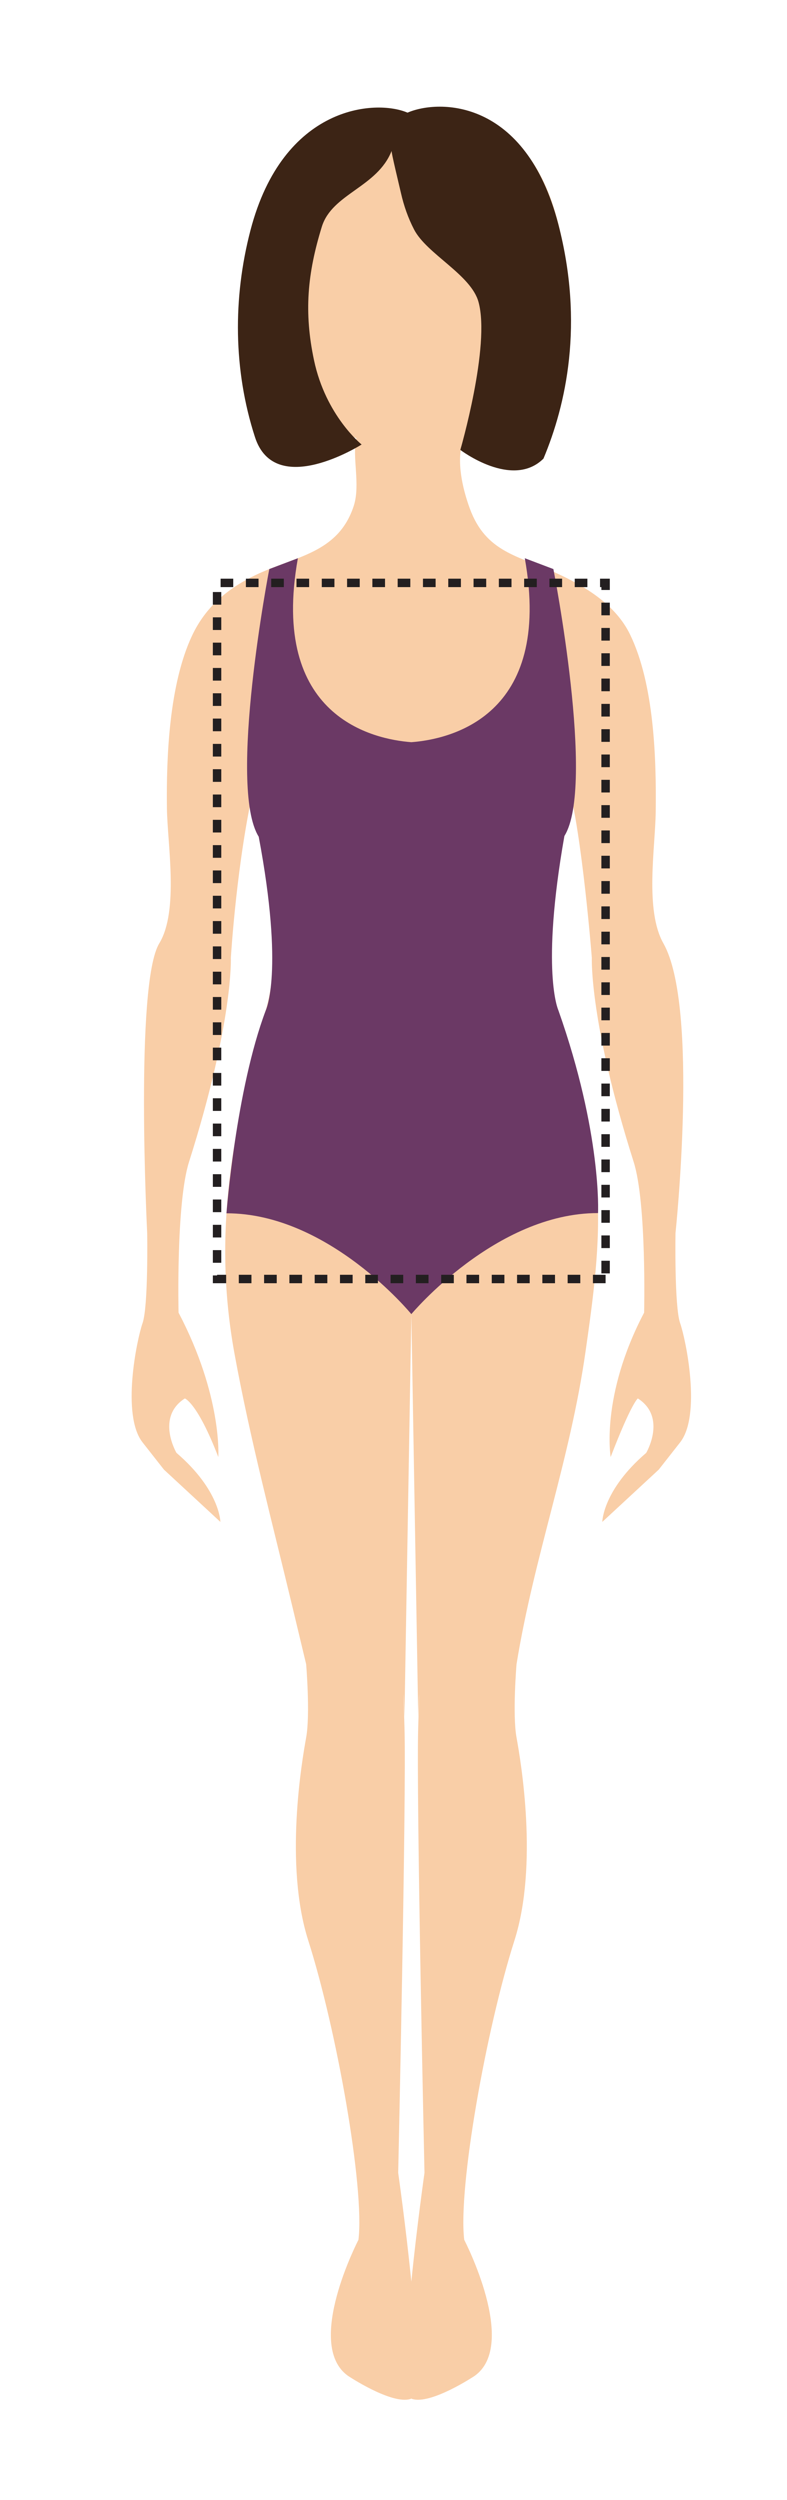 <?xml version="1.0" encoding="UTF-8" standalone="no"?>
<svg
   xmlns:dc="http://purl.org/dc/elements/1.1/"
   xmlns:cc="http://creativecommons.org/ns#"
   xmlns:rdf="http://www.w3.org/1999/02/22-rdf-syntax-ns#"
   xmlns:svg="http://www.w3.org/2000/svg"
   xmlns="http://www.w3.org/2000/svg"
   viewBox="0 0 63 200"
   height="200"
   width="63"
   xml:space="preserve"
   version="1.1"
   id="svg2"><defs
     id="defs6" /><g
     transform="matrix(1.25,0,0,-1.25,0,200)"
     id="g10"><g
       transform="matrix(0.27,0,0,0.27,-140.61,6.406)"
       id="g4279"><path
         id="path50"
         style="fill:#f9cea7;fill-opacity:1;fill-rule:nonzero;stroke:none"
         d="m 618.343,27.994 c -1.3,13.06 -3.118,25.798 -3.118,25.798 0,0 1.985,89.802 1.488,105.679 -0.496,15.876 0,2.481 0,2.481 l 1.63,95.4 1.629,-95.4 c 0,0 0.496,13.395 0,-2.481 -0.496,-15.877 1.488,-105.679 1.488,-105.679 0,0 -1.818,-12.738 -3.117,-25.798 z m 63.751,227.232 c -1.385,3.97 -1.096,21.335 -1.096,21.335 0,0 5.672,53.583 -2.865,68.675 -4.451,7.871 -1.939,22.603 -1.828,31.162 0.166,12.714 -0.369,30.268 -6.081,42.056 -3.385,6.987 -10.485,11.357 -17.546,14.584 -8.938,4.083 -16.652,4.838 -20.481,15.324 -1.753,4.802 -3.181,11.147 -1.655,15.962 0,0 33.204,14.008 22.175,53.362 -7.442,26.558 -27.124,26.528 -34.374,23.625 -7.251,2.903 -26.933,2.933 -34.375,-23.625 -11.028,-39.354 21.327,-52.743 21.337,-52.702 -1.08,-4.323 1.029,-11.052 -0.645,-16.111 -3.73,-11.266 -13.965,-11.856 -23.268,-16.324 -6.73,-3.233 -11.912,-7.64 -15.08,-14.401 -5.383,-11.489 -6.101,-28.517 -5.944,-40.836 0.108,-8.522 2.882,-24.326 -1.816,-32.076 -5.841,-9.634 -2.864,-68.675 -2.864,-68.675 0,0 0.288,-17.365 -1.096,-21.335 -1.385,-3.969 -5.065,-21.83 0,-28.28 5.065,-6.45 5.065,-6.45 5.065,-6.45 l 13.396,-12.403 c 0,0 -0.075,7.506 -10.419,16.373 0,0 -4.962,8.434 1.984,12.899 0,0 2.977,-0.992 7.939,-13.892 0,0 0.992,14.388 -9.427,34.234 0,0 -0.62,25.945 2.481,35.722 10.543,33.242 9.923,48.374 9.923,48.374 0,0 1.398,23.396 5.693,41.521 -1.525,-3.428 1.837,-16.779 2.535,-20.782 1.905,-10.932 3.126,-22.335 0.053,-33.179 -7.884,-27.827 -12.662,-52.707 -7.407,-81.456 3.691,-20.191 8.985,-40.135 13.762,-60.085 1.075,-4.489 2.15,-8.978 3.225,-13.467 0,0 0.992,-11.907 0,-17.365 -0.993,-5.457 -5.235,-30.158 0.496,-48.126 6.707,-21.027 13.396,-58.545 11.907,-70.948 0,0 -12.899,-24.807 -2.48,-32.25 0,0 10.419,-6.946 14.884,-5.457 0.05,0.016 0.094,0.057 0.141,0.087 0.046,-0.03 0.091,-0.071 0.141,-0.087 4.465,-1.489 14.884,5.457 14.884,5.457 10.419,7.443 -2.481,32.25 -2.481,32.25 -1.488,12.403 5.201,49.921 11.907,70.948 5.732,17.968 1.489,42.669 0.497,48.126 -0.993,5.458 0,17.365 0,17.365 4.145,25.573 12.659,48.114 16.376,74.173 1.772,12.422 3.615,25.491 2.745,38.05 -0.927,13.401 -5.734,29.091 -9.183,41.962 -2.902,10.829 -1.967,22.157 -0.326,33.107 0.621,4.152 4.133,18.132 2.555,21.678 3.379,-12.04 5.694,-41.522 5.694,-41.522 0,0 -0.62,-15.132 9.923,-48.374 3.101,-9.777 2.48,-35.722 2.48,-35.722 -10.419,-19.846 -7.938,-34.234 -7.938,-34.234 4.962,12.9 6.45,13.892 6.45,13.892 6.946,-4.465 1.985,-12.899 1.985,-12.899 -10.345,-8.867 -10.419,-16.373 -10.419,-16.373 l 13.395,12.403 c 0,0 0,0 5.066,6.45 5.065,6.45 1.384,24.311 0,28.28" /><path
         id="path52"
         style="fill:#6b3965;fill-opacity:1;fill-rule:nonzero;stroke:none"
         d="m 653.211,329.399 c 0,0 -4.222,9.148 1.433,41.289 7.442,11.907 -2.608,63.279 -2.608,63.279 l -6.782,2.572 c 6.743,-37.697 -17.977,-42.935 -26.911,-43.611 -8.935,0.676 -33.654,5.914 -26.912,43.611 l -6.781,-2.572 c 0,0 -9.947,-51.543 -2.505,-63.451 6.054,-32.187 1.67,-41.153 1.67,-41.153 -7.098,-18.828 -9.322,-48.112 -9.322,-48.112 24.262,0.039 43.85,-23.9 43.85,-23.9 0,0 20.02,23.992 44.282,23.952 0,0 0.943,18.797 -9.414,48.096" /><path
         id="path54"
         style="fill:#231f20;fill-opacity:1;fill-rule:nonzero;stroke:none"
         d="m 576.101,429.69 -3,0 0,2 3,0 0,-2 z m 6,0 -3,0 0,2 3,0 0,-2 z m 6,0 -3,0 0,2 3,0 0,-2 z m 6,0 -3,0 0,2 3,0 0,-2 z m 6,0 -3,0 0,2 3,0 0,-2 z m 6,0 -3,0 0,2 3,0 0,-2 z m 6,0 -3,0 0,2 3,0 0,-2 z m 6,0 -3,0 0,2 3,0 0,-2 z m 6,0 -3,0 0,2 3,0 0,-2 z m 6,0 -3,0 0,2 3,0 0,-2 z m 6,0 -3,0 0,2 3,0 0,-2 z m 6,0 -3,0 0,2 3,0 0,-2 z m 6,0 -3,0 0,2 3,0 0,-2 z m 6,0 -3,0 0,2 3,0 0,-2 z m 6,0 -3,0 0,2 3,0 0,-2 z m 5.319,-0.681 -2,0 0,0.681 -0.319,0 0,2 2.319,0 0,-2.681 z m -92.155,-3.483 -2,0 0,3 2,0 0,-3 z m 92.155,-2.517 -2,0 0,3 2,0 0,-3 z m -92.155,-3.483 -2,0 0,3 2,0 0,-3 z m 92.155,-2.517 -2,0 0,3 2,0 0,-3 z m -92.155,-3.483 -2,0 0,3 2,0 0,-3 z m 92.155,-2.517 -2,0 0,3 2,0 0,-3 z m -92.155,-3.483 -2,0 0,3 2,0 0,-3 z m 92.155,-2.517 -2,0 0,3 2,0 0,-3 z m -92.155,-3.483 -2,0 0,3 2,0 0,-3 z m 92.155,-2.517 -2,0 0,3 2,0 0,-3 z m -92.155,-3.483 -2,0 0,3 2,0 0,-3 z m 92.155,-2.517 -2,0 0,3 2,0 0,-3 z m -92.155,-3.483 -2,0 0,3 2,0 0,-3 z m 92.155,-2.517 -2,0 0,3 2,0 0,-3 z m -92.155,-3.483 -2,0 0,3 2,0 0,-3 z m 92.155,-2.517 -2,0 0,3 2,0 0,-3 z m -92.155,-3.483 -2,0 0,3 2,0 0,-3 z m 92.155,-2.517 -2,0 0,3 2,0 0,-3 z m -92.155,-3.483 -2,0 0,3 2,0 0,-3 z m 92.155,-2.517 -2,0 0,3 2,0 0,-3 z m -92.155,-3.483 -2,0 0,3 2,0 0,-3 z m 92.155,-2.517 -2,0 0,3 2,0 0,-3 z m -92.155,-3.483 -2,0 0,3 2,0 0,-3 z m 92.155,-2.517 -2,0 0,3 2,0 0,-3 z m -92.155,-3.483 -2,0 0,3 2,0 0,-3 z m 92.155,-2.517 -2,0 0,3 2,0 0,-3 z m -92.155,-3.483 -2,0 0,3 2,0 0,-3 z m 92.155,-2.517 -2,0 0,3 2,0 0,-3 z m -92.155,-3.483 -2,0 0,3 2,0 0,-3 z m 92.155,-2.517 -2,0 0,3 2,0 0,-3 z m -92.155,-3.483 -2,0 0,3 2,0 0,-3 z m 92.155,-2.517 -2,0 0,3 2,0 0,-3 z m -92.155,-3.483 -2,0 0,3 2,0 0,-3 z m 92.155,-2.517 -2,0 0,3 2,0 0,-3 z m -92.155,-3.483 -2,0 0,3 2,0 0,-3 z m 92.155,-2.517 -2,0 0,3 2,0 0,-3 z m -92.155,-3.483 -2,0 0,3 2,0 0,-3 z m 92.155,-2.517 -2,0 0,3 2,0 0,-3 z m -92.155,-3.483 -2,0 0,3 2,0 0,-3 z m 92.155,-2.517 -2,0 0,3 2,0 0,-3 z m -92.155,-3.483 -2,0 0,3 2,0 0,-3 z m 92.155,-2.517 -2,0 0,3 2,0 0,-3 z m -92.155,-3.483 -2,0 0,3 2,0 0,-3 z m 92.155,-2.517 -2,0 0,3 2,0 0,-3 z m -92.155,-3.483 -2,0 0,3 2,0 0,-3 z m 92.155,-2.517 -2,0 0,3 2,0 0,-3 z m -92.155,-3.483 -2,0 0,3 2,0 0,-3 z m 92.155,-2.517 -2,0 0,3 2,0 0,-3 z m -92.155,-3.483 -2,0 0,3 2,0 0,-3 z m 92.155,-2.517 -2,0 0,3 2,0 0,-3 z m -92.155,-3.483 -2,0 0,3 2,0 0,-3 z m 92.155,-2.517 -2,0 0,3 2,0 0,-3 z m -92.155,-3.483 -2,0 0,3 2,0 0,-3 z m 92.155,-2.517 -2,0 0,3 2,0 0,-3 z m -91,-2.328 -3.155,0 0,1.845 1,0 0,0.155 2.155,0 0,-2 z m 6,0 -3,0 0,2 3,0 0,-2 z m 6,0 -3,0 0,2 3,0 0,-2 z m 6,0 -3,0 0,2 3,0 0,-2 z m 6,0 -3,0 0,2 3,0 0,-2 z m 6,0 -3,0 0,2 3,0 0,-2 z m 6,0 -3,0 0,2 3,0 0,-2 z m 6,0 -3,0 0,2 3,0 0,-2 z m 6,0 -3,0 0,2 3,0 0,-2 z m 6,0 -3,0 0,2 3,0 0,-2 z m 6,0 -3,0 0,2 3,0 0,-2 z m 6,0 -3,0 0,2 3,0 0,-2 z m 6,0 -3,0 0,2 3,0 0,-2 z m 6,0 -3,0 0,2 3,0 0,-2 z m 6,0 -3,0 0,2 3,0 0,-2 z m 6,0 -3,0 0,2 3,0 0,-2" /><path
         id="path56"
         style="fill:#3c2415;fill-opacity:1;fill-rule:nonzero;stroke:none"
         d="m 606.546,463.495 c 0,0 -8.499,6.779 -11.29,19.989 -2.406,11.385 -1.573,20.533 1.851,31.623 2.437,7.89 13.167,9.34 16.566,18.011 -0.208,0.012 1.839,-8.395 2.204,-10.002 0.689,-3.039 1.698,-5.918 3.112,-8.652 3.012,-5.823 13.508,-10.694 15.288,-17.193 2.851,-10.416 -4.316,-35.055 -4.316,-35.055 0,0 12.307,-9.387 19.719,-2.068 5.338,12.718 9.687,31.944 3.516,55.605 -7.743,29.688 -28.22,29.654 -35.763,26.408 -7.543,3.246 -29.509,1.791 -37.253,-27.9 -4.184,-16.047 -4.051,-33.148 1.047,-48.933 4.729,-14.931 25.319,-1.833 25.319,-1.833" /></g></g></svg>